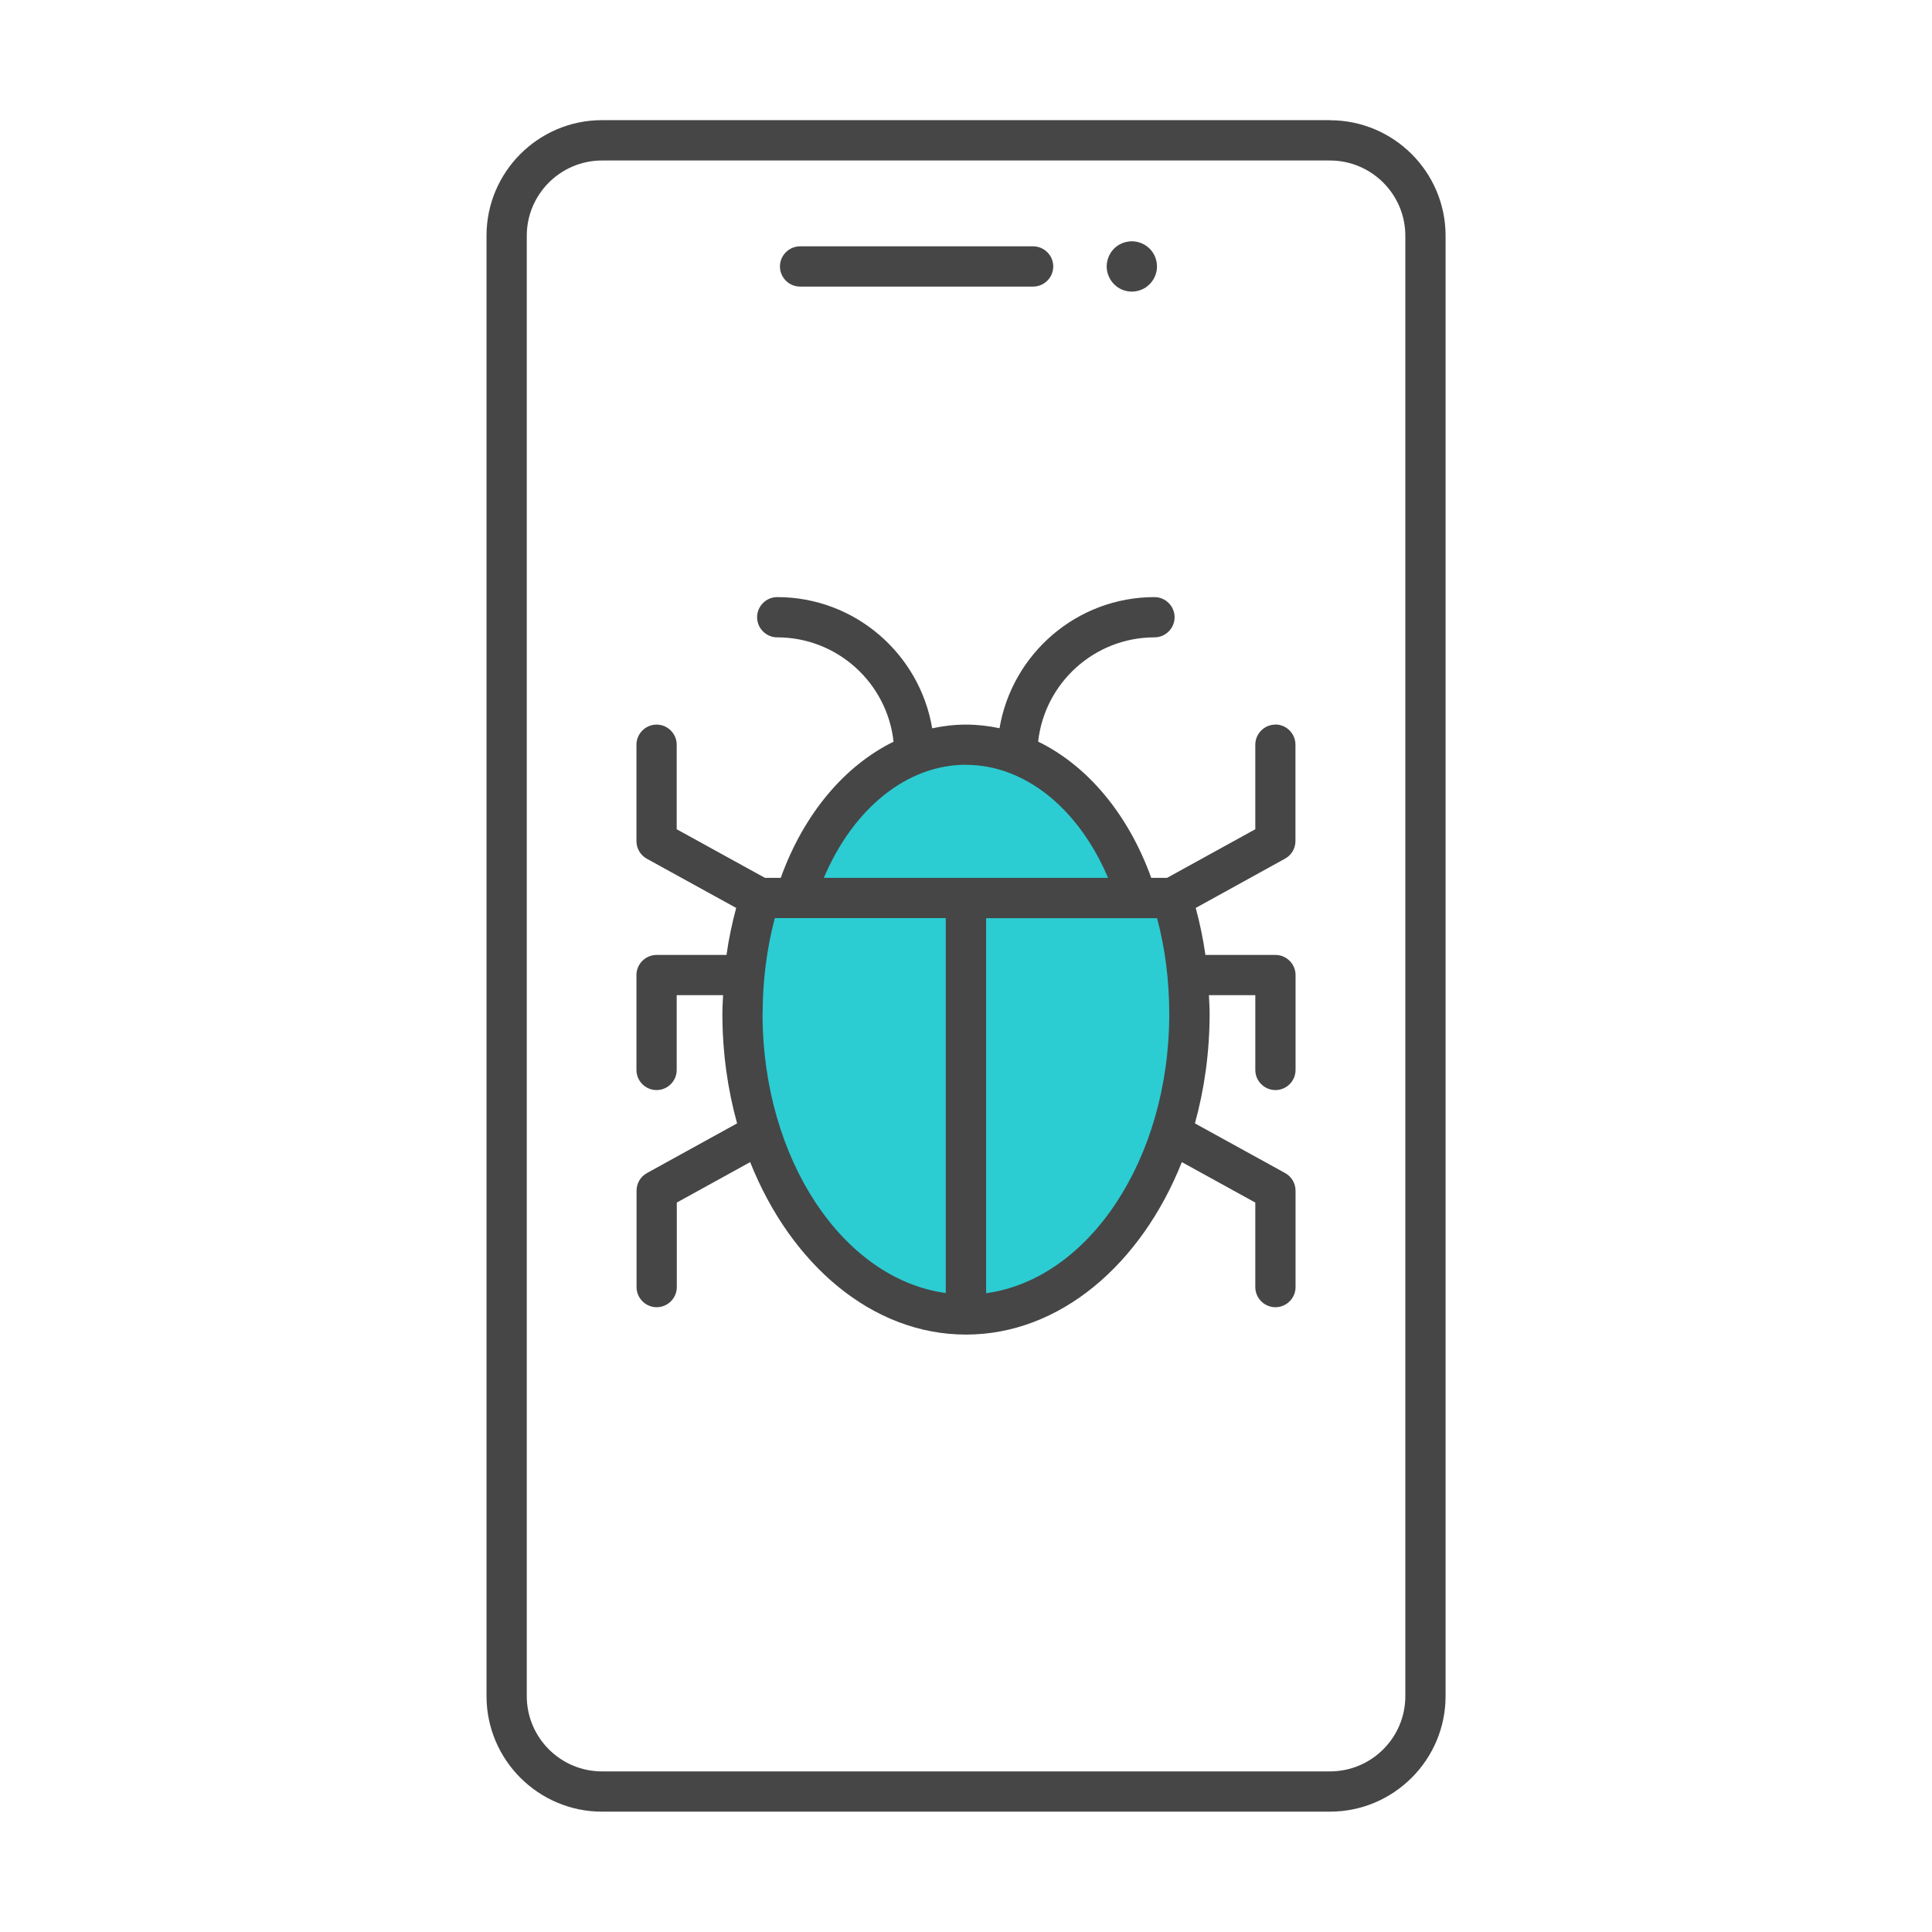 <?xml version="1.0" encoding="UTF-8"?>
<svg id="Security_Networking" data-name="Security Networking" xmlns="http://www.w3.org/2000/svg" viewBox="0 0 192 192">
  <defs>
    <style>
      .cls-1 {
        fill: #464646;
      }

      .cls-1, .cls-2 {
        stroke-width: 0px;
      }

      .cls-2 {
        fill: #2cccd3;
      }
    </style>
  </defs>
  <path class="cls-2" d="m118.2,100.75c0,16.51-9.94,29.9-22.21,29.9s-22.21-13.38-22.21-29.9c0-4.07.61-7.96,1.71-11.51h3.52c2.77-8.94,9.33-15.24,16.98-15.24s14.22,6.29,16.98,15.24h3.52c1.1,3.54,1.71,7.43,1.71,11.51Z"/>
  <path class="cls-1" d="m126.75,72.01c-1.1,0-2,.9-2,2v8.4l-8.77,4.83h-1.57c-2.3-6.37-6.36-11.16-11.24-13.54.64-5.82,5.58-10.36,11.56-10.36,1.1,0,2-.9,2-2s-.9-2-2-2c-7.73,0-14.15,5.65-15.4,13.03-1.09-.23-2.2-.36-3.33-.36s-2.26.13-3.36.37c-1.24-7.39-7.67-13.04-15.4-13.04-1.1,0-2,.9-2,2s.9,2,2,2c5.99,0,10.93,4.55,11.56,10.37-4.87,2.39-8.92,7.17-11.21,13.53h-1.57l-8.77-4.83v-8.4c0-1.1-.9-2-2-2s-2,.9-2,2v9.58c0,.73.4,1.4,1.03,1.75l8.88,4.89c-.41,1.53-.74,3.08-.96,4.67h-6.95c-1.1,0-2,.9-2,2v9.43c0,1.1.9,2,2,2s2-.9,2-2v-7.43h4.61c-.03.61-.07,1.22-.07,1.84,0,3.83.52,7.5,1.46,10.9l-8.96,4.94c-.64.35-1.03,1.02-1.03,1.75v9.58c0,1.1.9,2,2,2s2-.9,2-2v-8.4l7.29-4.02c4.05,10.18,12.14,17.14,21.45,17.14s17.4-6.96,21.45-17.14l7.3,4.02v8.4c0,1.1.9,2,2,2s2-.9,2-2v-9.58c0-.73-.4-1.4-1.03-1.75l-8.97-4.94c.94-3.4,1.46-7.07,1.46-10.9,0-.62-.04-1.23-.07-1.84h4.61v7.43c0,1.1.9,2,2,2s2-.9,2-2v-9.43c0-1.1-.9-2-2-2h-6.96c-.22-1.59-.55-3.14-.96-4.67l8.88-4.9c.64-.35,1.03-1.02,1.03-1.75v-9.58c0-1.1-.9-2-2-2Zm-30.75,4c1.47,0,2.9.27,4.28.79.02.01.05.02.07.03,4.07,1.56,7.59,5.27,9.77,10.41h-28.25c2.93-6.91,8.27-11.24,14.13-11.24Zm-20.21,24.74c0-3.28.41-6.47,1.21-9.51h16.99v37.26c-10.21-1.39-18.21-13.31-18.21-27.76Zm22.21,27.76v-37.26h16.99c.81,3.04,1.21,6.23,1.21,9.51,0,14.45-8,26.37-18.21,27.76ZM132.17,11.94H59.83c-6.33,0-11.48,5.15-11.48,11.48v145.14c0,6.33,5.15,11.48,11.48,11.48h72.34c6.33,0,11.49-5.15,11.49-11.48V23.43c0-6.33-5.15-11.48-11.49-11.48Zm7.49,156.62c0,4.13-3.36,7.48-7.49,7.48H59.83c-4.13,0-7.48-3.36-7.48-7.48V23.43c0-4.13,3.36-7.48,7.48-7.48h72.34c4.13,0,7.49,3.36,7.49,7.48v145.14ZM77.51,26.48c0-1.1.9-2,2-2h23.16c1.1,0,2,.9,2,2s-.9,2-2,2h-23.16c-1.1,0-2-.9-2-2Zm33.2,1.76c-.46-.46-.73-1.11-.73-1.76s.27-1.31.73-1.77c.12-.12.24-.22.38-.31s.28-.17.43-.23c.15-.06.31-.11.47-.14.32-.07.66-.07.98,0,.16.03.31.08.46.14.16.06.3.14.44.23.13.09.26.19.38.31.46.46.73,1.11.73,1.77s-.27,1.3-.73,1.76c-.12.12-.25.22-.38.32-.14.09-.28.16-.44.23-.15.06-.3.11-.46.14-.16.03-.33.05-.49.05s-.33-.02-.49-.05c-.16-.03-.32-.08-.47-.14-.15-.07-.29-.14-.43-.23-.14-.1-.26-.2-.38-.32Z"/>
</svg>